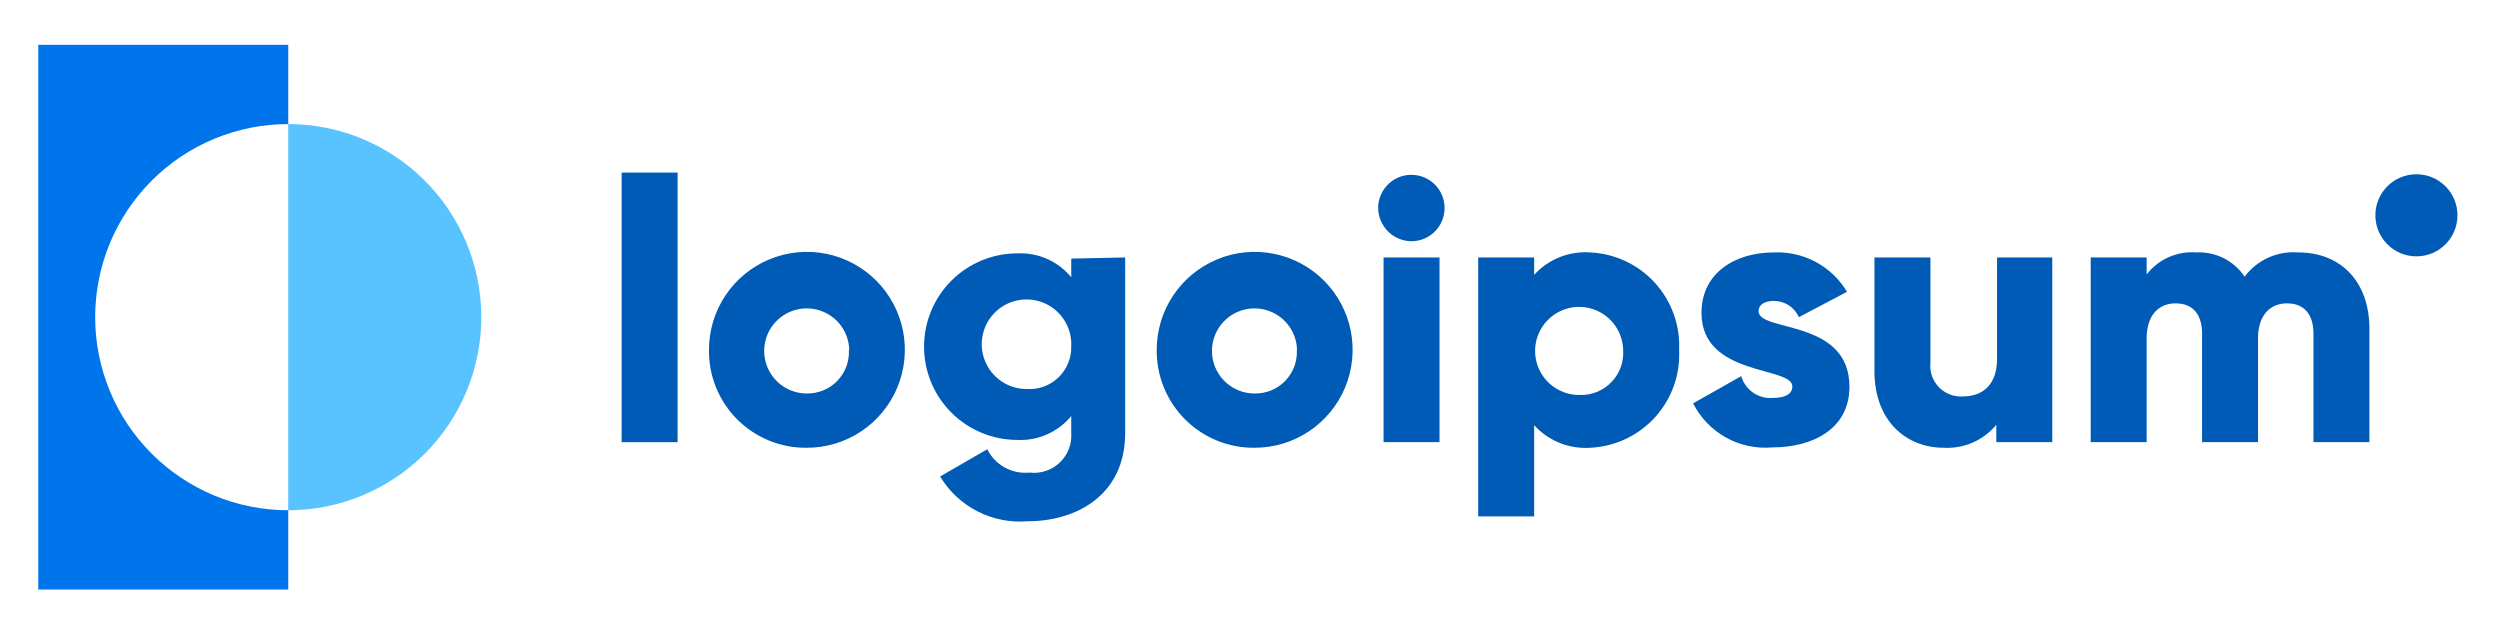 <svg width="134" height="34" viewBox="0 0 134 34" fill="none" xmlns="http://www.w3.org/2000/svg">
<path d="M15.451 6.65V2.4H2.051V31.6H15.451V27.35C12.706 27.35 10.073 26.259 8.132 24.319C6.191 22.378 5.101 19.745 5.101 17C5.101 14.255 6.191 11.622 8.132 9.681C10.073 7.74 12.706 6.65 15.451 6.65Z" fill="#0075EB"/>
<path d="M15.449 6.65V27.35C18.194 27.35 20.827 26.259 22.768 24.319C24.709 22.378 25.799 19.745 25.799 17C25.799 14.255 24.709 11.622 22.768 9.681C20.827 7.74 18.194 6.65 15.449 6.65Z" fill="#58C3FF"/>
<path d="M33.32 9.25H36.32V23.7H33.32V9.25Z" fill="#005BB6"/>
<path d="M38.001 18.75C38.001 17.71 38.309 16.694 38.887 15.83C39.466 14.966 40.287 14.293 41.248 13.897C42.209 13.5 43.267 13.398 44.286 13.603C45.305 13.808 46.24 14.311 46.973 15.048C47.706 15.786 48.204 16.724 48.403 17.744C48.602 18.765 48.494 19.821 48.092 20.78C47.69 21.739 47.013 22.557 46.145 23.13C45.278 23.703 44.26 24.006 43.221 24C42.531 24.005 41.847 23.873 41.21 23.611C40.572 23.348 39.993 22.961 39.507 22.473C39.02 21.983 38.637 21.402 38.378 20.763C38.12 20.124 37.991 19.439 38.001 18.75ZM45.52 18.75C45.509 18.302 45.365 17.867 45.107 17.5C44.85 17.133 44.49 16.85 44.072 16.687C43.655 16.523 43.198 16.487 42.76 16.581C42.322 16.676 41.921 16.898 41.608 17.219C41.295 17.54 41.084 17.946 41.001 18.387C40.918 18.827 40.966 19.283 41.14 19.696C41.315 20.109 41.607 20.462 41.98 20.709C42.354 20.957 42.792 21.09 43.24 21.09C43.546 21.096 43.849 21.039 44.131 20.922C44.413 20.806 44.669 20.632 44.881 20.413C45.093 20.193 45.257 19.932 45.364 19.646C45.471 19.36 45.517 19.055 45.501 18.75H45.52Z" fill="#005BB6"/>
<path d="M60.309 13.8V23.21C60.309 26.53 57.709 27.94 55.079 27.94C54.152 28.016 53.221 27.832 52.393 27.408C51.564 26.984 50.87 26.337 50.389 25.54L52.919 24.08C53.124 24.493 53.45 24.834 53.854 25.058C54.258 25.281 54.72 25.376 55.179 25.33C55.472 25.366 55.769 25.337 56.048 25.245C56.328 25.153 56.585 25 56.799 24.798C57.013 24.595 57.179 24.348 57.287 24.073C57.394 23.799 57.439 23.504 57.419 23.21V22.3C57.07 22.723 56.627 23.059 56.126 23.282C55.624 23.504 55.077 23.606 54.529 23.58C53.203 23.58 51.931 23.053 50.994 22.116C50.056 21.178 49.529 19.906 49.529 18.58C49.529 17.254 50.056 15.982 50.994 15.044C51.931 14.107 53.203 13.58 54.529 13.58C55.077 13.554 55.624 13.656 56.126 13.879C56.627 14.101 57.07 14.437 57.419 14.86V13.86L60.309 13.8ZM57.419 18.55C57.439 18.072 57.316 17.598 57.064 17.191C56.813 16.783 56.446 16.46 56.009 16.263C55.573 16.066 55.087 16.004 54.615 16.085C54.144 16.166 53.706 16.386 53.361 16.717C53.015 17.049 52.776 17.476 52.675 17.944C52.574 18.412 52.616 18.899 52.794 19.344C52.972 19.788 53.28 20.169 53.676 20.438C54.073 20.706 54.541 20.85 55.019 20.85C55.332 20.872 55.645 20.829 55.94 20.723C56.235 20.617 56.504 20.45 56.73 20.233C56.956 20.016 57.135 19.755 57.253 19.465C57.372 19.175 57.428 18.863 57.419 18.55Z" fill="#005BB6"/>
<path d="M62 18.75C62 17.711 62.309 16.696 62.886 15.832C63.463 14.969 64.284 14.296 65.244 13.899C66.204 13.502 67.26 13.398 68.278 13.602C69.297 13.805 70.232 14.306 70.966 15.041C71.7 15.777 72.199 16.713 72.401 17.732C72.602 18.751 72.497 19.807 72.098 20.766C71.699 21.725 71.024 22.544 70.16 23.12C69.295 23.696 68.279 24.002 67.24 24C66.549 24.007 65.864 23.875 65.225 23.614C64.585 23.352 64.005 22.966 63.517 22.477C63.029 21.988 62.643 21.406 62.383 20.766C62.122 20.126 61.992 19.441 62 18.75ZM69.52 18.75C69.508 18.301 69.365 17.866 69.106 17.499C68.849 17.132 68.488 16.849 68.07 16.686C67.652 16.523 67.195 16.487 66.756 16.582C66.318 16.678 65.917 16.9 65.605 17.223C65.292 17.545 65.082 17.952 65 18.393C64.918 18.834 64.967 19.29 65.143 19.703C65.319 20.116 65.612 20.468 65.987 20.714C66.362 20.961 66.802 21.092 67.25 21.09C67.556 21.096 67.859 21.039 68.141 20.922C68.423 20.806 68.678 20.632 68.89 20.413C69.103 20.193 69.267 19.932 69.374 19.646C69.48 19.36 69.527 19.055 69.51 18.75H69.52Z" fill="#005BB6"/>
<path d="M73.869 11.15C73.869 10.798 73.974 10.454 74.169 10.161C74.365 9.868 74.643 9.64 74.968 9.505C75.293 9.371 75.651 9.336 75.996 9.404C76.342 9.473 76.659 9.642 76.908 9.891C77.157 10.14 77.326 10.457 77.395 10.803C77.464 11.148 77.428 11.506 77.294 11.831C77.159 12.156 76.931 12.434 76.638 12.63C76.345 12.826 76.001 12.93 75.649 12.93C75.179 12.925 74.729 12.736 74.396 12.403C74.064 12.07 73.874 11.62 73.869 11.15ZM74.159 13.8H77.159V23.7H74.159V13.8Z" fill="#005BB6"/>
<path d="M90.001 18.75C90.034 19.408 89.937 20.067 89.715 20.688C89.493 21.309 89.151 21.879 88.708 22.367C88.264 22.855 87.729 23.251 87.132 23.531C86.535 23.811 85.889 23.971 85.231 24C84.672 24.037 84.112 23.948 83.592 23.738C83.073 23.529 82.607 23.204 82.231 22.79V27.68H79.231V13.8H82.231V14.73C82.608 14.317 83.073 13.994 83.593 13.786C84.112 13.578 84.672 13.491 85.231 13.53C85.886 13.559 86.53 13.718 87.125 13.996C87.72 14.275 88.254 14.667 88.697 15.152C89.14 15.637 89.483 16.204 89.706 16.821C89.93 17.439 90.03 18.094 90.001 18.75ZM87.001 18.75C86.989 18.285 86.84 17.835 86.573 17.455C86.306 17.074 85.933 16.781 85.501 16.612C85.068 16.443 84.595 16.405 84.141 16.504C83.687 16.602 83.272 16.833 82.948 17.166C82.624 17.499 82.406 17.921 82.321 18.377C82.236 18.834 82.288 19.306 82.469 19.733C82.651 20.161 82.955 20.525 83.343 20.781C83.731 21.037 84.186 21.172 84.65 21.17C84.969 21.183 85.286 21.13 85.582 21.012C85.878 20.894 86.146 20.715 86.368 20.486C86.59 20.258 86.761 19.985 86.87 19.686C86.979 19.387 87.023 19.068 87.001 18.75Z" fill="#005BB6"/>
<path d="M99.13 20.73C99.13 23.01 97.13 23.98 95.01 23.98C94.145 24.058 93.277 23.875 92.518 23.454C91.758 23.033 91.143 22.394 90.75 21.62L93.33 20.16C93.432 20.517 93.654 20.828 93.958 21.041C94.262 21.254 94.63 21.356 95 21.33C95.71 21.33 96.07 21.11 96.07 20.71C96.07 19.62 91.2 20.2 91.2 16.77C91.2 14.61 93.02 13.53 95.08 13.53C95.863 13.495 96.641 13.673 97.331 14.044C98.021 14.416 98.598 14.967 99 15.64L96.42 17C96.306 16.742 96.12 16.523 95.884 16.368C95.648 16.214 95.372 16.131 95.09 16.13C94.57 16.13 94.26 16.33 94.26 16.68C94.26 17.82 99.13 17.07 99.13 20.73Z" fill="#005BB6"/>
<path d="M110.001 13.8V23.7H107.001V22.77C106.66 23.182 106.227 23.507 105.738 23.721C105.248 23.935 104.715 24.03 104.181 24C102.181 24 100.471 22.57 100.471 19.9V13.8H103.471V19.45C103.447 19.686 103.475 19.925 103.553 20.149C103.631 20.373 103.756 20.578 103.92 20.749C104.085 20.921 104.285 21.054 104.506 21.14C104.727 21.227 104.964 21.264 105.201 21.25C106.281 21.25 107.041 20.61 107.041 19.25V13.8H110.001Z" fill="#005BB6"/>
<path d="M127.001 17.62V23.7H124.001V17.88C124.001 16.88 123.531 16.26 122.581 16.26C121.631 16.26 121.031 16.95 121.031 18.12V23.7H118.031V17.88C118.031 16.88 117.561 16.26 116.611 16.26C115.661 16.26 115.061 16.95 115.061 18.12V23.7H112.061V13.8H115.061V14.71C115.372 14.308 115.777 13.99 116.242 13.784C116.706 13.578 117.215 13.49 117.721 13.53C118.228 13.504 118.734 13.61 119.188 13.837C119.642 14.065 120.029 14.407 120.311 14.83C120.641 14.388 121.077 14.038 121.579 13.81C122.08 13.583 122.632 13.486 123.181 13.53C125.521 13.53 127.001 15.15 127.001 17.62Z" fill="#005BB6"/>
<path d="M129.52 13.74C130.735 13.74 131.72 12.755 131.72 11.54C131.72 10.325 130.735 9.34 129.52 9.34C128.305 9.34 127.32 10.325 127.32 11.54C127.32 12.755 128.305 13.74 129.52 13.74Z" fill="#005BB6"/>
</svg>
